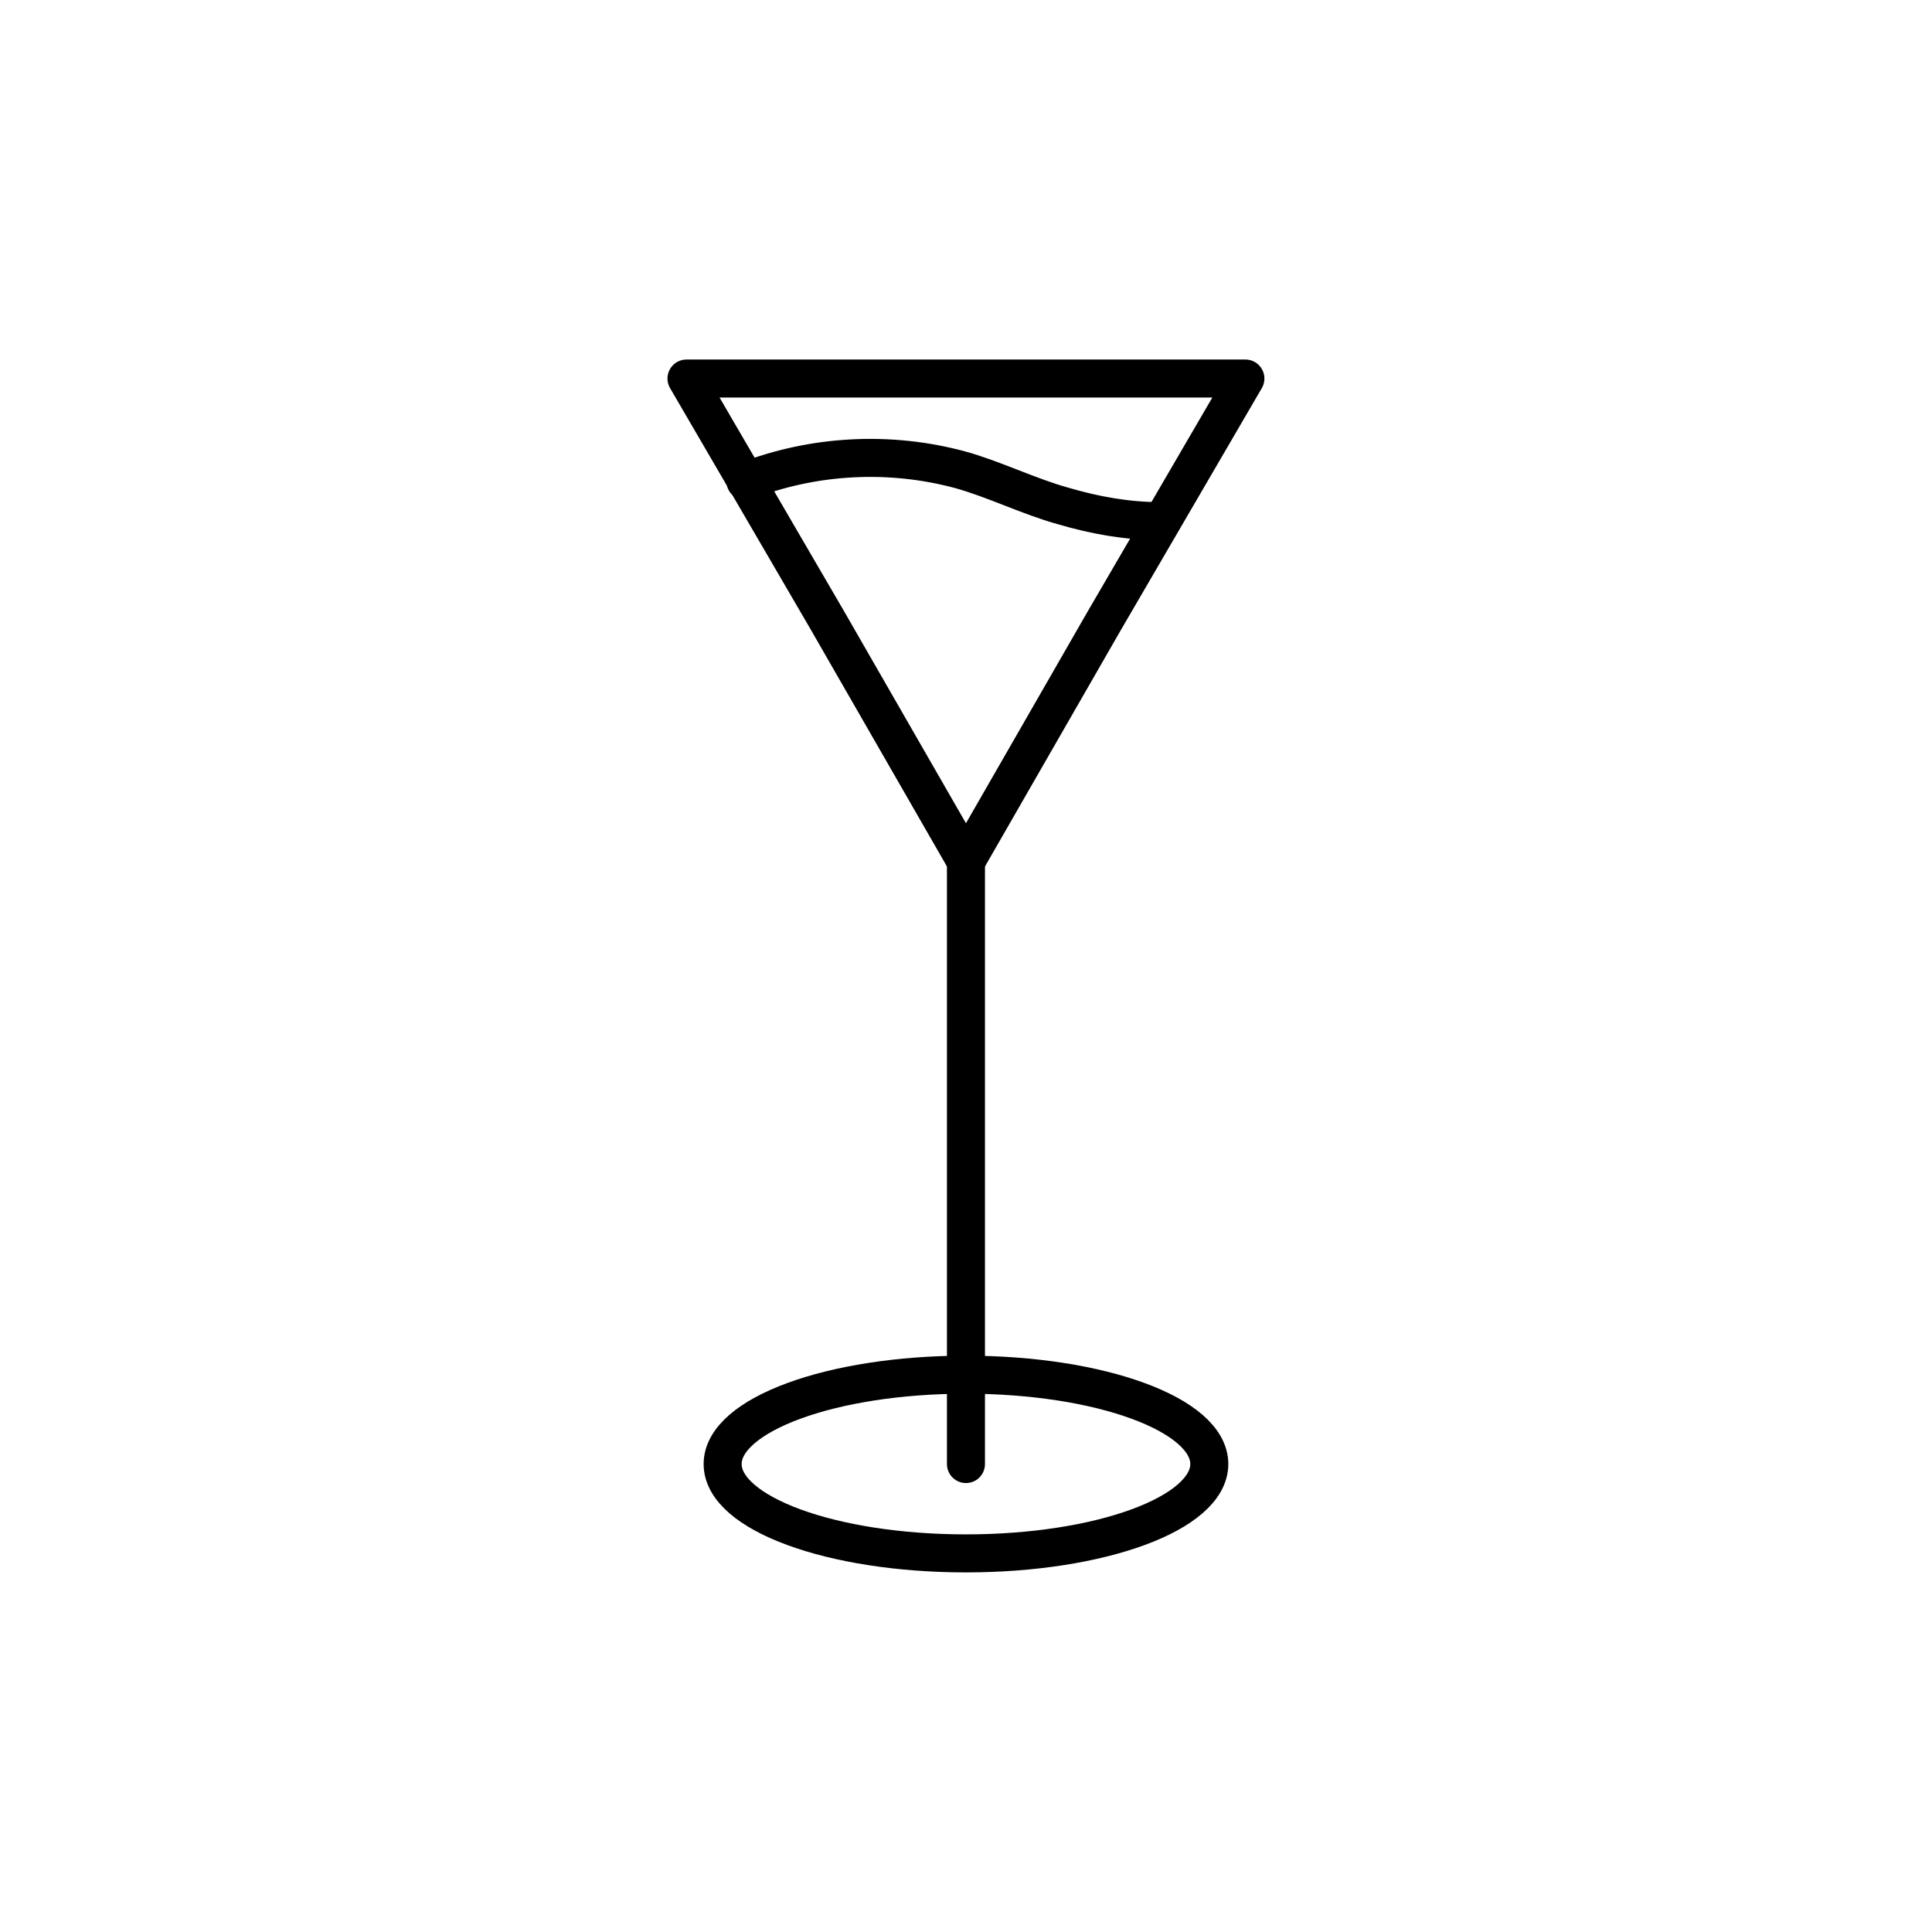 <?xml version="1.0" encoding="UTF-8"?>
<!-- The Best Svg Icon site in the world: iconSvg.co, Visit us! https://iconsvg.co -->
<svg width="800px" height="800px" version="1.1" viewBox="144 144 512 512" xmlns="http://www.w3.org/2000/svg">
 <g fill="none" stroke="#000000" stroke-linecap="round" stroke-linejoin="round" stroke-miterlimit="10" stroke-width="2">
  <path transform="matrix(5.038 0 0 5.038 148.09 148.09)" d="m62.8 76.2c0 2.596-5.731 4.7-12.799 4.7-7.07 0-12.8-2.104-12.8-4.7s5.731-4.7 12.8-4.7c7.069 0 12.799 2.104 12.799 4.7"/>
  <path transform="matrix(5.038 0 0 5.038 148.09 148.09)" d="m50 76.2v-31.4"/>
  <path transform="matrix(5.038 0 0 5.038 148.09 148.09)" d="m50 44.5-7.301-12.7-7.4-12.7h29.4l-7.4 12.7z"/>
  <path transform="matrix(5.038 0 0 5.038 148.09 148.09)" d="m38.4 24.5c3.6-1.4 7.6-1.6 11.3-0.6 1.8 0.5 3.6 1.4 5.4 1.9 1.7 0.5 3.4 0.8 5.1 0.8"/>
 </g>
</svg>